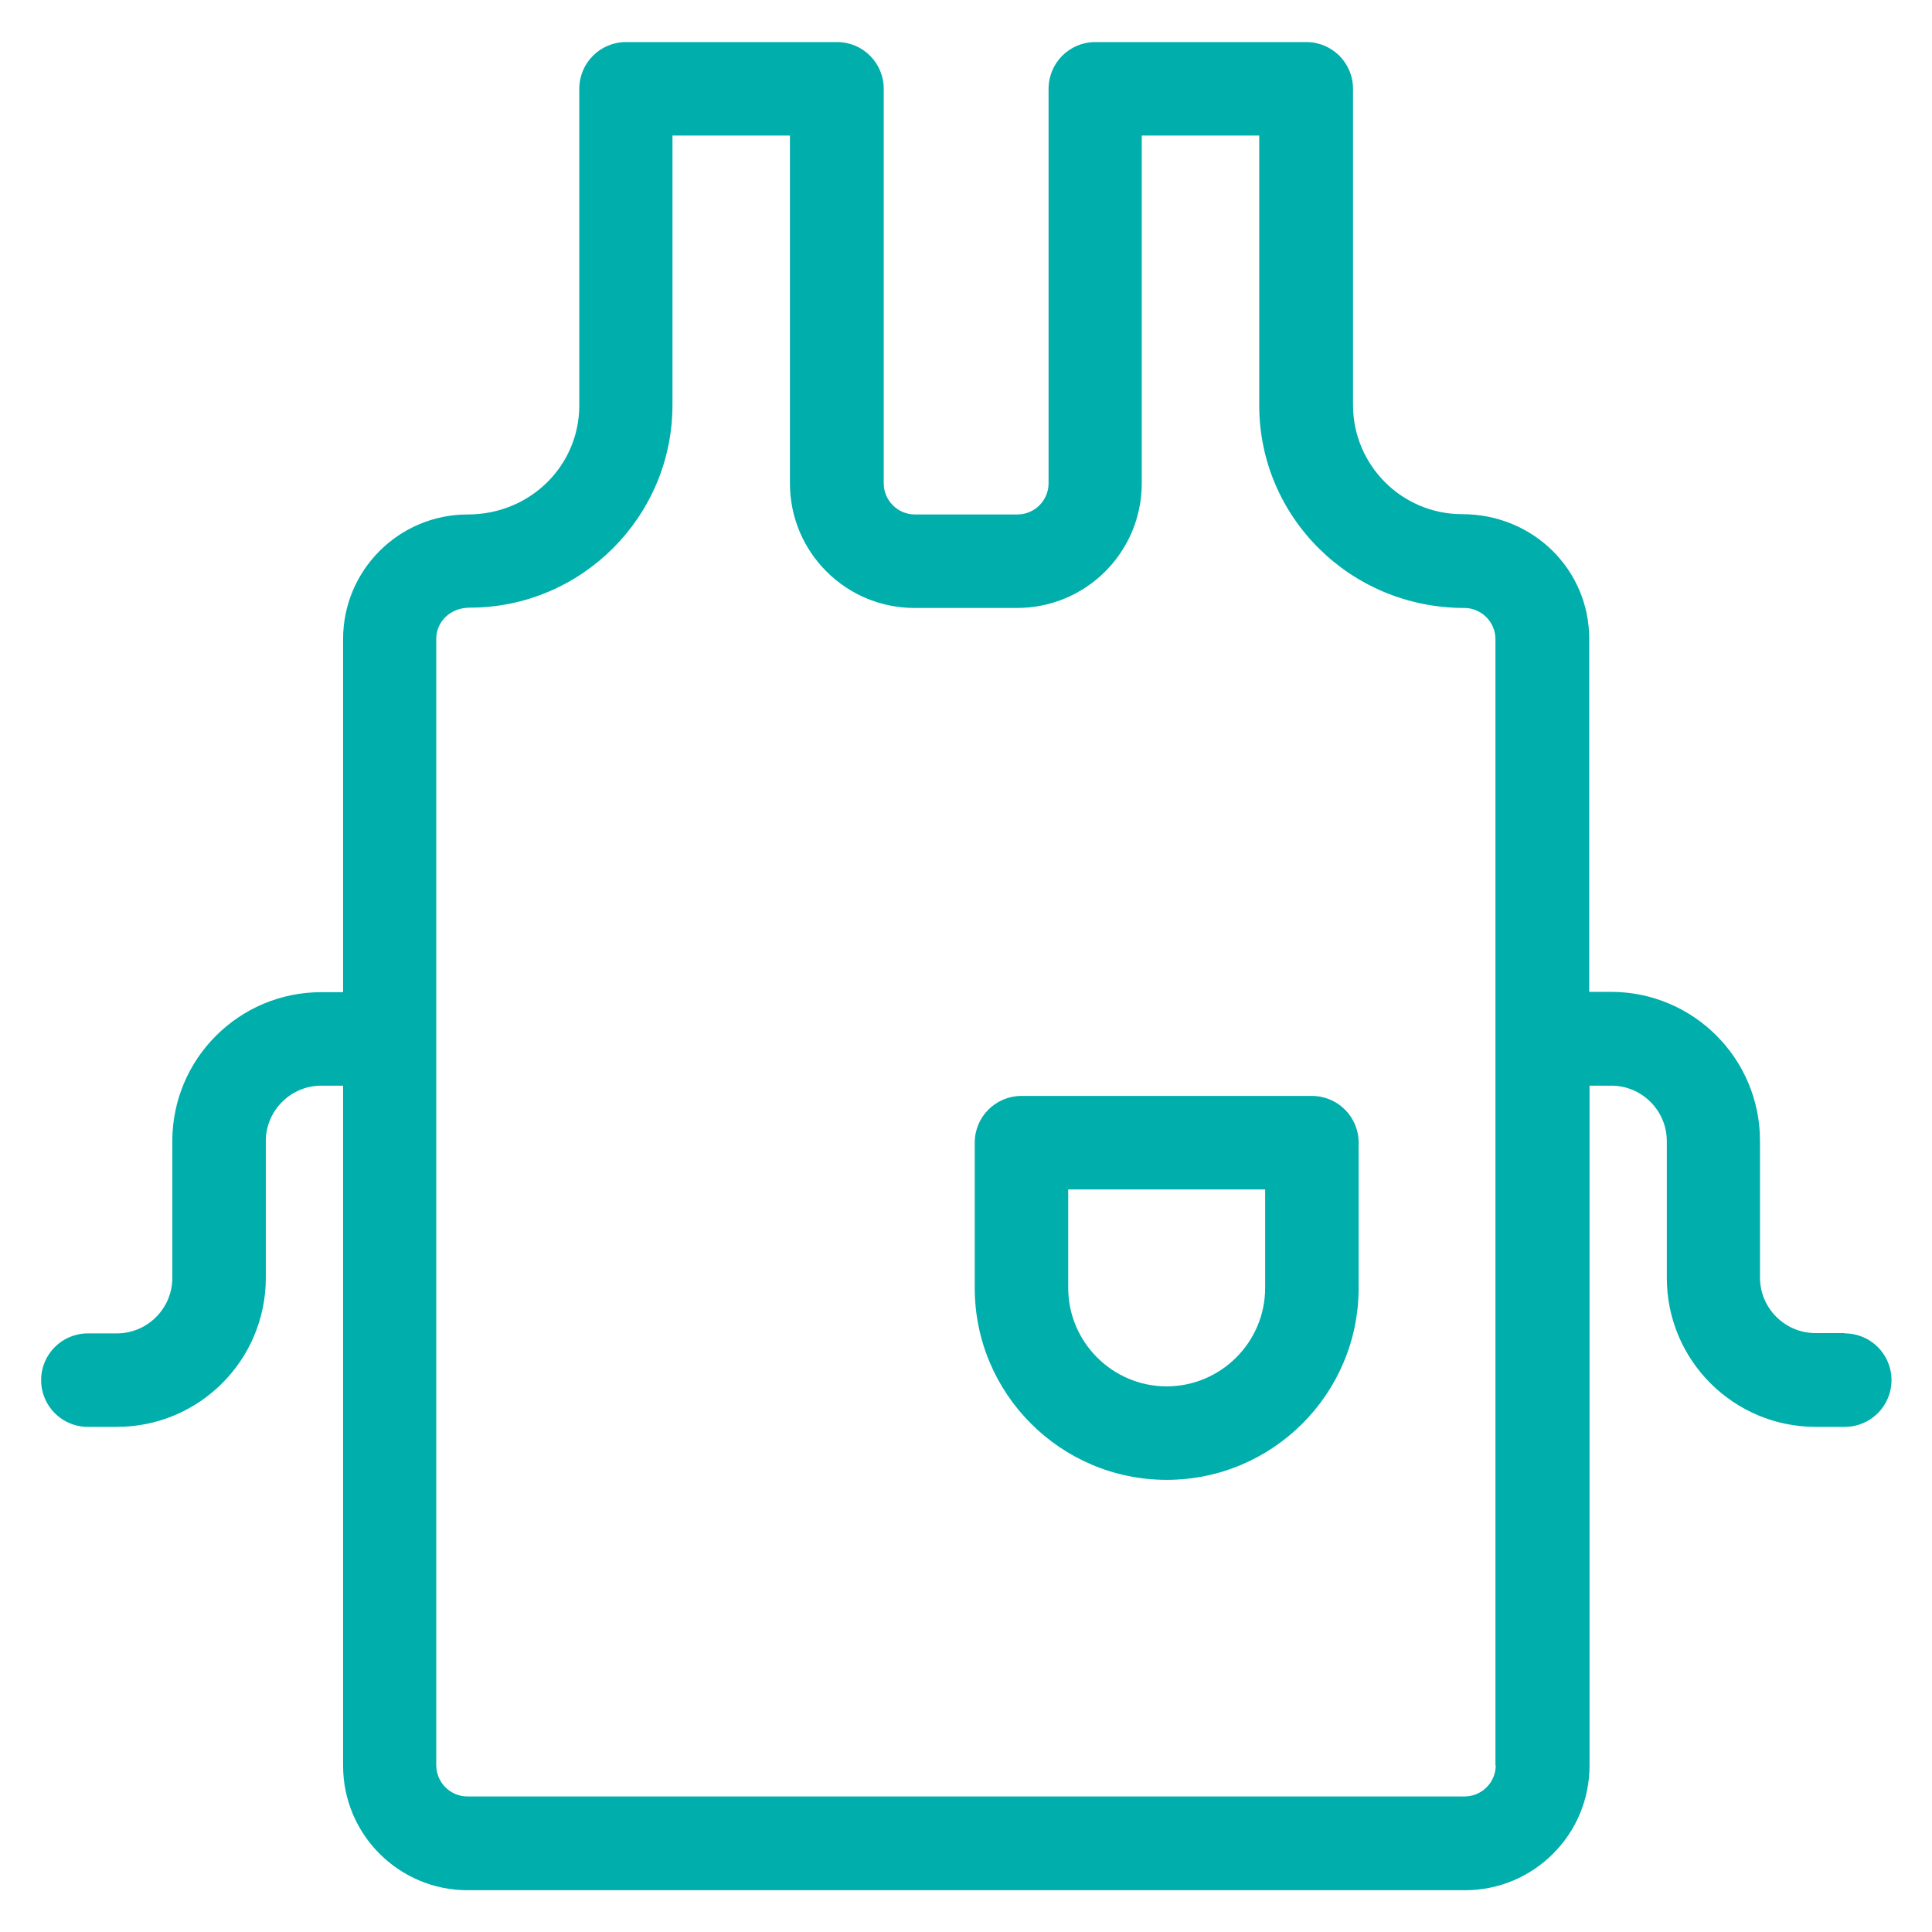 <?xml version="1.0" encoding="UTF-8"?>
<svg id="art" xmlns="http://www.w3.org/2000/svg" viewBox="0 0 62 62">
  <defs>
    <style>
      .cls-1 {
      fill: #00AEAC;
      }
    </style>
  </defs>
  <path class="cls-1"
    d="M42.1,35.17h-9.32c-.83,0-1.5.67-1.5,1.5v4.66c0,3.4,2.76,6.16,6.16,6.16s6.16-2.76,6.16-6.16v-4.66c0-.83-.67-1.5-1.5-1.5ZM40.6,41.33c0,1.74-1.42,3.16-3.16,3.16s-3.16-1.42-3.16-3.16v-3.16h6.32v3.16Z" />
  <path class="cls-1"
    d="M59.19,42.78h-.93c-.98,0-1.78-.8-1.78-1.78v-4.39c0-2.64-2.14-4.78-4.78-4.78h-.7v-11.33c0-2.21-1.79-4-4.08-4-1.93,0-3.5-1.57-3.5-3.5V2.85c0-.83-.67-1.5-1.5-1.5h-6.77c-.83,0-1.5.67-1.5,1.5v12.66c0,.55-.45,1-1,1h-3.29c-.55,0-1-.45-1-1V2.85c0-.83-.67-1.5-1.5-1.5h-6.77c-.83,0-1.5.67-1.5,1.5v10.16c0,1.93-1.57,3.5-3.58,3.5-2.21,0-4,1.79-4,4v11.33h-.7c-2.64,0-4.78,2.14-4.78,4.78v4.39c0,.98-.8,1.78-1.78,1.78h-.93c-.83,0-1.5.67-1.5,1.5s.67,1.5,1.5,1.5h.93c2.64,0,4.78-2.14,4.78-4.78v-4.39c0-.98.8-1.78,1.78-1.78h.7v21.82c0,2.21,1.79,4,4,4h32c2.21,0,4-1.79,4-4v-21.82h.7c.98,0,1.78.8,1.78,1.78v4.39c0,2.64,2.14,4.78,4.78,4.78h.93c.83,0,1.5-.67,1.5-1.5s-.67-1.5-1.5-1.5ZM48,56.65c0,.55-.45,1-1,1H15c-.55,0-1-.45-1-1V20.5c0-.55.45-1,1.08-1,3.58,0,6.5-2.92,6.5-6.5V4.35h3.77v11.16c0,2.21,1.79,4,4,4h3.29c2.21,0,4-1.79,4-4V4.35h3.77v8.66c0,3.58,2.92,6.5,6.58,6.5.55,0,1,.45,1,1v36.15Z" />
</svg>